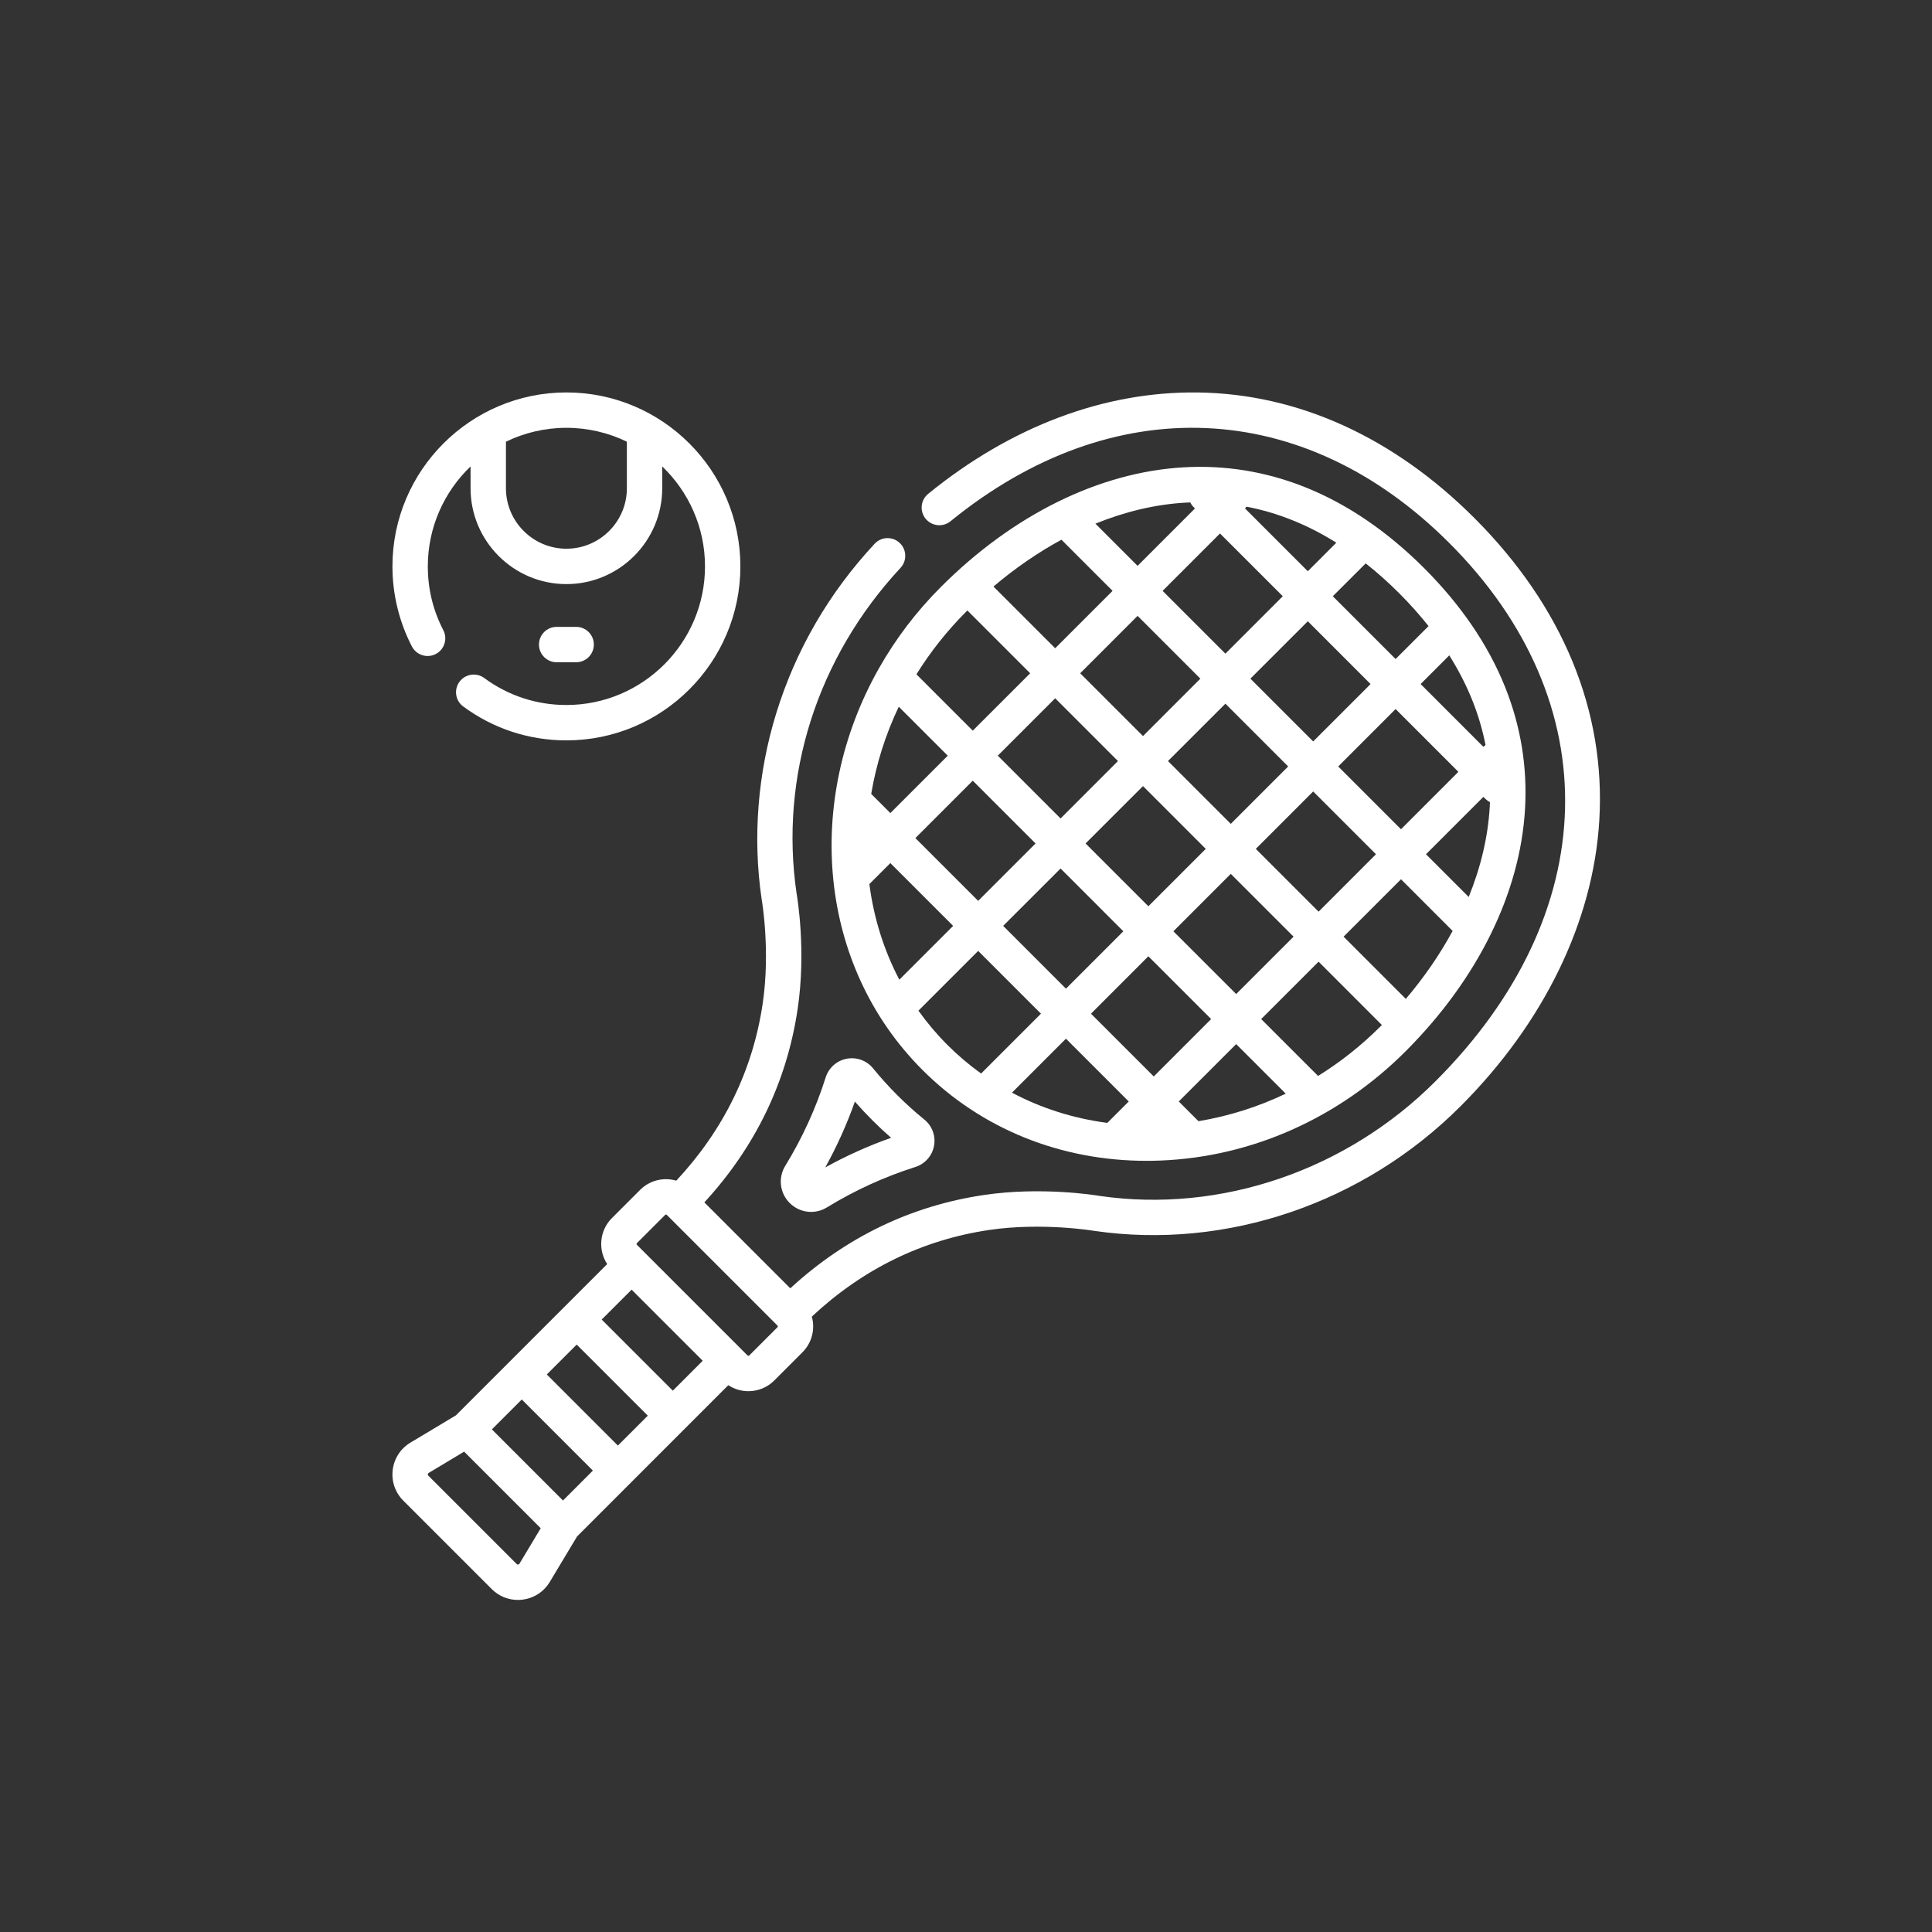 <svg width="64" height="64" viewBox="0 0 64 64" fill="none" xmlns="http://www.w3.org/2000/svg">
<rect x="0" y="0" width="64" height="64" fill="#333333" stroke="none"/>
<g clip-path="url(#clip0_2448_1846)">
<path d="M38.455 38.444C41.472 38.322 44.351 37.037 46.561 34.827C48.947 32.441 50.353 29.594 50.518 26.81C50.601 25.421 50.379 24.058 49.858 22.758C49.301 21.368 48.399 20.044 47.178 18.822C45.955 17.6 44.631 16.698 43.242 16.142C41.942 15.621 40.579 15.399 39.19 15.482C36.406 15.647 33.559 17.052 31.173 19.439C30.347 20.264 29.662 21.174 29.118 22.136C29.112 22.145 29.107 22.154 29.102 22.164C26.64 26.536 27.086 31.972 30.557 35.443C32.508 37.395 35.13 38.454 37.983 38.454C38.14 38.454 38.297 38.451 38.455 38.444ZM33.523 36.196L35.311 34.408L37.391 36.488L36.682 37.197C35.558 37.05 34.493 36.712 33.523 36.196ZM28.799 29.286L29.494 28.591L31.574 30.671L29.792 32.453C29.272 31.465 28.942 30.393 28.799 29.286ZM29.773 23.411L31.395 25.033L29.494 26.934L28.86 26.3C29.024 25.317 29.329 24.343 29.773 23.411ZM30.323 27.763L32.224 25.861L34.304 27.941L32.403 29.842L30.323 27.763ZM35.162 17.879L36.855 19.573L34.954 21.474L32.91 19.43C33.633 18.817 34.388 18.298 35.162 17.879ZM37.684 20.401L39.764 22.481L37.863 24.383L35.783 22.303L37.684 20.401ZM42.494 19.751L40.593 21.653L38.513 19.573L40.414 17.672L42.494 19.751ZM46.57 33.09L44.508 31.028L46.41 29.127L48.12 30.838C47.702 31.611 47.183 32.367 46.57 33.09ZM43.68 30.2L41.6 28.12L43.501 26.218L45.581 28.298L43.68 30.2ZM39.942 28.12L38.041 30.021L35.961 27.941L37.863 26.04L39.942 28.12ZM38.691 25.211L40.593 23.31L42.672 25.39L40.771 27.291L38.691 25.211ZM40.771 28.948L42.851 31.028L40.95 32.929L38.87 30.85L40.771 28.948ZM44.33 25.39L46.231 23.488L48.311 25.568L46.41 27.47L44.33 25.39ZM43.501 24.561L41.421 22.481L43.323 20.58L45.402 22.66L43.501 24.561ZM37.034 25.211L35.133 27.113L33.053 25.033L34.954 23.131L37.034 25.211ZM35.133 28.77L37.212 30.85L35.311 32.751L33.231 30.671L35.133 28.77ZM38.041 31.678L40.121 33.758L38.22 35.659L36.14 33.58L38.041 31.678ZM39.701 37.141L39.048 36.488L40.95 34.587L42.592 36.229C41.672 36.668 40.7 36.975 39.701 37.141ZM43.663 35.642L41.778 33.758L43.68 31.857L45.776 33.954C45.762 33.968 45.747 33.983 45.733 33.998C45.098 34.633 44.403 35.183 43.663 35.642ZM48.653 29.713L47.238 28.298L49.139 26.397L49.204 26.462C49.25 26.507 49.301 26.543 49.356 26.571C49.354 26.627 49.352 26.684 49.349 26.74C49.29 27.729 49.052 28.729 48.653 29.713ZM49.21 24.678C49.188 24.695 49.167 24.712 49.146 24.733L49.139 24.74L47.06 22.66L48.009 21.71C48.314 22.195 48.569 22.69 48.77 23.194C48.965 23.679 49.111 24.175 49.21 24.678ZM47.322 20.74L46.231 21.831L44.151 19.751L45.24 18.663C45.618 18.96 45.988 19.29 46.349 19.651C46.704 20.006 47.028 20.369 47.322 20.74ZM44.268 17.977L43.323 18.923L41.242 16.842C41.261 16.824 41.277 16.804 41.292 16.784C41.805 16.883 42.311 17.031 42.806 17.23C43.302 17.428 43.79 17.679 44.268 17.977ZM39.259 16.651C39.316 16.648 39.373 16.646 39.429 16.644C39.456 16.698 39.492 16.75 39.538 16.796L39.585 16.843L37.684 18.744L36.287 17.347C37.271 16.947 38.271 16.71 39.259 16.651ZM32.001 20.267C32.016 20.252 32.031 20.238 32.046 20.223L34.126 22.303L32.224 24.204L30.358 22.338C30.813 21.605 31.361 20.908 32.001 20.267ZM30.424 33.479L32.403 31.5L34.483 33.58L32.5 35.562C32.106 35.279 31.733 34.963 31.385 34.615C31.029 34.258 30.708 33.878 30.424 33.479Z" fill="white"/>
<path d="M48.84 17.16C46.158 14.479 42.989 13.041 39.675 13.001C36.58 12.963 33.492 14.125 30.747 16.359C30.496 16.563 30.458 16.932 30.662 17.183C30.867 17.434 31.236 17.472 31.487 17.267C36.861 12.894 43.193 13.17 48.011 17.989C53.288 23.265 53.107 30.264 47.553 35.818C44.596 38.775 40.439 40.195 36.431 39.617C36.274 39.59 34.494 39.305 32.599 39.585C30.181 39.942 28.025 40.982 26.179 42.677L23.333 39.831C25.028 37.985 26.068 35.829 26.425 33.412C26.706 31.511 26.417 29.765 26.389 29.603C25.816 25.713 27.071 21.78 29.831 18.811C30.051 18.574 30.038 18.203 29.801 17.983C29.564 17.762 29.193 17.776 28.973 18.013C27.462 19.638 26.367 21.522 25.719 23.611C25.099 25.613 24.93 27.747 25.23 29.783C25.231 29.788 25.232 29.794 25.233 29.8C25.236 29.816 25.525 31.484 25.266 33.24C24.939 35.451 23.976 37.424 22.403 39.111C21.991 38.991 21.529 39.092 21.205 39.416L20.269 40.352C19.857 40.765 19.805 41.404 20.114 41.874L15.103 46.885L13.597 47.788C13.27 47.984 13.056 48.314 13.009 48.692C12.963 49.07 13.091 49.442 13.36 49.711L16.289 52.64C16.522 52.873 16.831 53 17.155 53C17.206 53 17.257 52.997 17.308 52.99C17.686 52.944 18.016 52.73 18.212 52.403L19.116 50.897L24.126 45.886C24.327 46.018 24.559 46.085 24.792 46.085C25.102 46.085 25.412 45.967 25.648 45.731L26.584 44.794C26.903 44.475 27.006 44.02 26.893 43.614C28.581 42.036 30.556 41.071 32.77 40.744C34.521 40.486 36.224 40.77 36.24 40.773C36.245 40.774 36.25 40.775 36.255 40.775C40.63 41.409 45.163 39.866 48.381 36.647C51.147 33.881 52.78 30.518 52.979 27.177C53.195 23.547 51.763 20.084 48.84 17.16ZM20.468 47.886L18.113 45.531L19.104 44.541L21.459 46.896L20.468 47.886ZM17.285 46.36L19.64 48.715L18.65 49.706L16.294 47.35L17.285 46.36ZM17.207 51.8C17.203 51.806 17.192 51.824 17.165 51.827C17.137 51.831 17.122 51.816 17.117 51.811L14.189 48.883C14.184 48.878 14.169 48.863 14.173 48.835C14.176 48.807 14.194 48.797 14.2 48.793L15.375 48.088L17.912 50.625L17.207 51.8ZM22.288 46.068L19.932 43.712L20.923 42.722L23.278 45.077L22.288 46.068ZM25.755 43.966L24.819 44.902C24.804 44.917 24.779 44.917 24.764 44.902L21.098 41.236C21.083 41.221 21.083 41.196 21.098 41.181L22.034 40.245C22.042 40.237 22.052 40.233 22.062 40.233C22.072 40.233 22.082 40.237 22.089 40.245L25.755 43.911C25.771 43.926 25.771 43.951 25.755 43.966Z" fill="white"/>
<path d="M29.723 36.278C29.442 35.997 29.172 35.698 28.921 35.39C28.71 35.131 28.376 35.009 28.048 35.072C27.719 35.135 27.452 35.372 27.351 35.692C27.028 36.713 26.578 37.698 26.013 38.62C25.77 39.016 25.83 39.522 26.159 39.851C26.353 40.045 26.609 40.146 26.867 40.146C27.047 40.146 27.228 40.097 27.391 39.998C28.313 39.432 29.299 38.982 30.319 38.659C30.64 38.558 30.878 38.29 30.94 37.961C31.003 37.633 30.881 37.299 30.621 37.088C30.309 36.834 30.007 36.562 29.723 36.278ZM27.338 38.672C27.726 37.972 28.054 37.242 28.319 36.492C28.504 36.703 28.697 36.909 28.894 37.106C29.095 37.307 29.304 37.503 29.519 37.691C28.769 37.956 28.039 38.284 27.338 38.672Z" fill="white"/>
<path d="M14.435 21.665C14.722 21.516 14.834 21.162 14.685 20.875C14.345 20.219 14.172 19.508 14.172 18.763C14.172 17.462 14.716 16.287 15.588 15.451V16.174C15.588 17.925 17.012 19.349 18.763 19.349C20.513 19.349 21.937 17.925 21.937 16.174V15.451C22.809 16.287 23.354 17.462 23.354 18.763C23.354 21.294 21.294 23.354 18.763 23.354C17.774 23.354 16.833 23.045 16.041 22.46C15.78 22.268 15.413 22.324 15.221 22.584C15.029 22.845 15.084 23.211 15.345 23.403C16.34 24.138 17.522 24.526 18.763 24.526C21.941 24.526 24.526 21.941 24.526 18.763C24.526 15.585 21.941 13 18.763 13C15.585 13 13 15.585 13 18.763C13 19.685 13.223 20.602 13.645 21.415C13.794 21.702 14.148 21.814 14.435 21.665ZM20.766 14.632V16.174C20.766 17.279 19.867 18.177 18.763 18.177C17.659 18.177 16.76 17.279 16.76 16.174V14.632C17.366 14.338 18.046 14.172 18.763 14.172C19.48 14.172 20.16 14.338 20.766 14.632Z" fill="white"/>
<path d="M19.087 21.938C19.41 21.938 19.672 21.675 19.672 21.352C19.672 21.028 19.41 20.766 19.087 20.766H18.439C18.116 20.766 17.854 21.028 17.854 21.352C17.854 21.675 18.116 21.938 18.439 21.938H19.087Z" fill="white"/>
</g>
<defs>
<clipPath id="clip0_2448_1846">
<rect width="40" height="40" fill="white" transform="translate(13 13)"/>
</clipPath>
</defs>
</svg>
